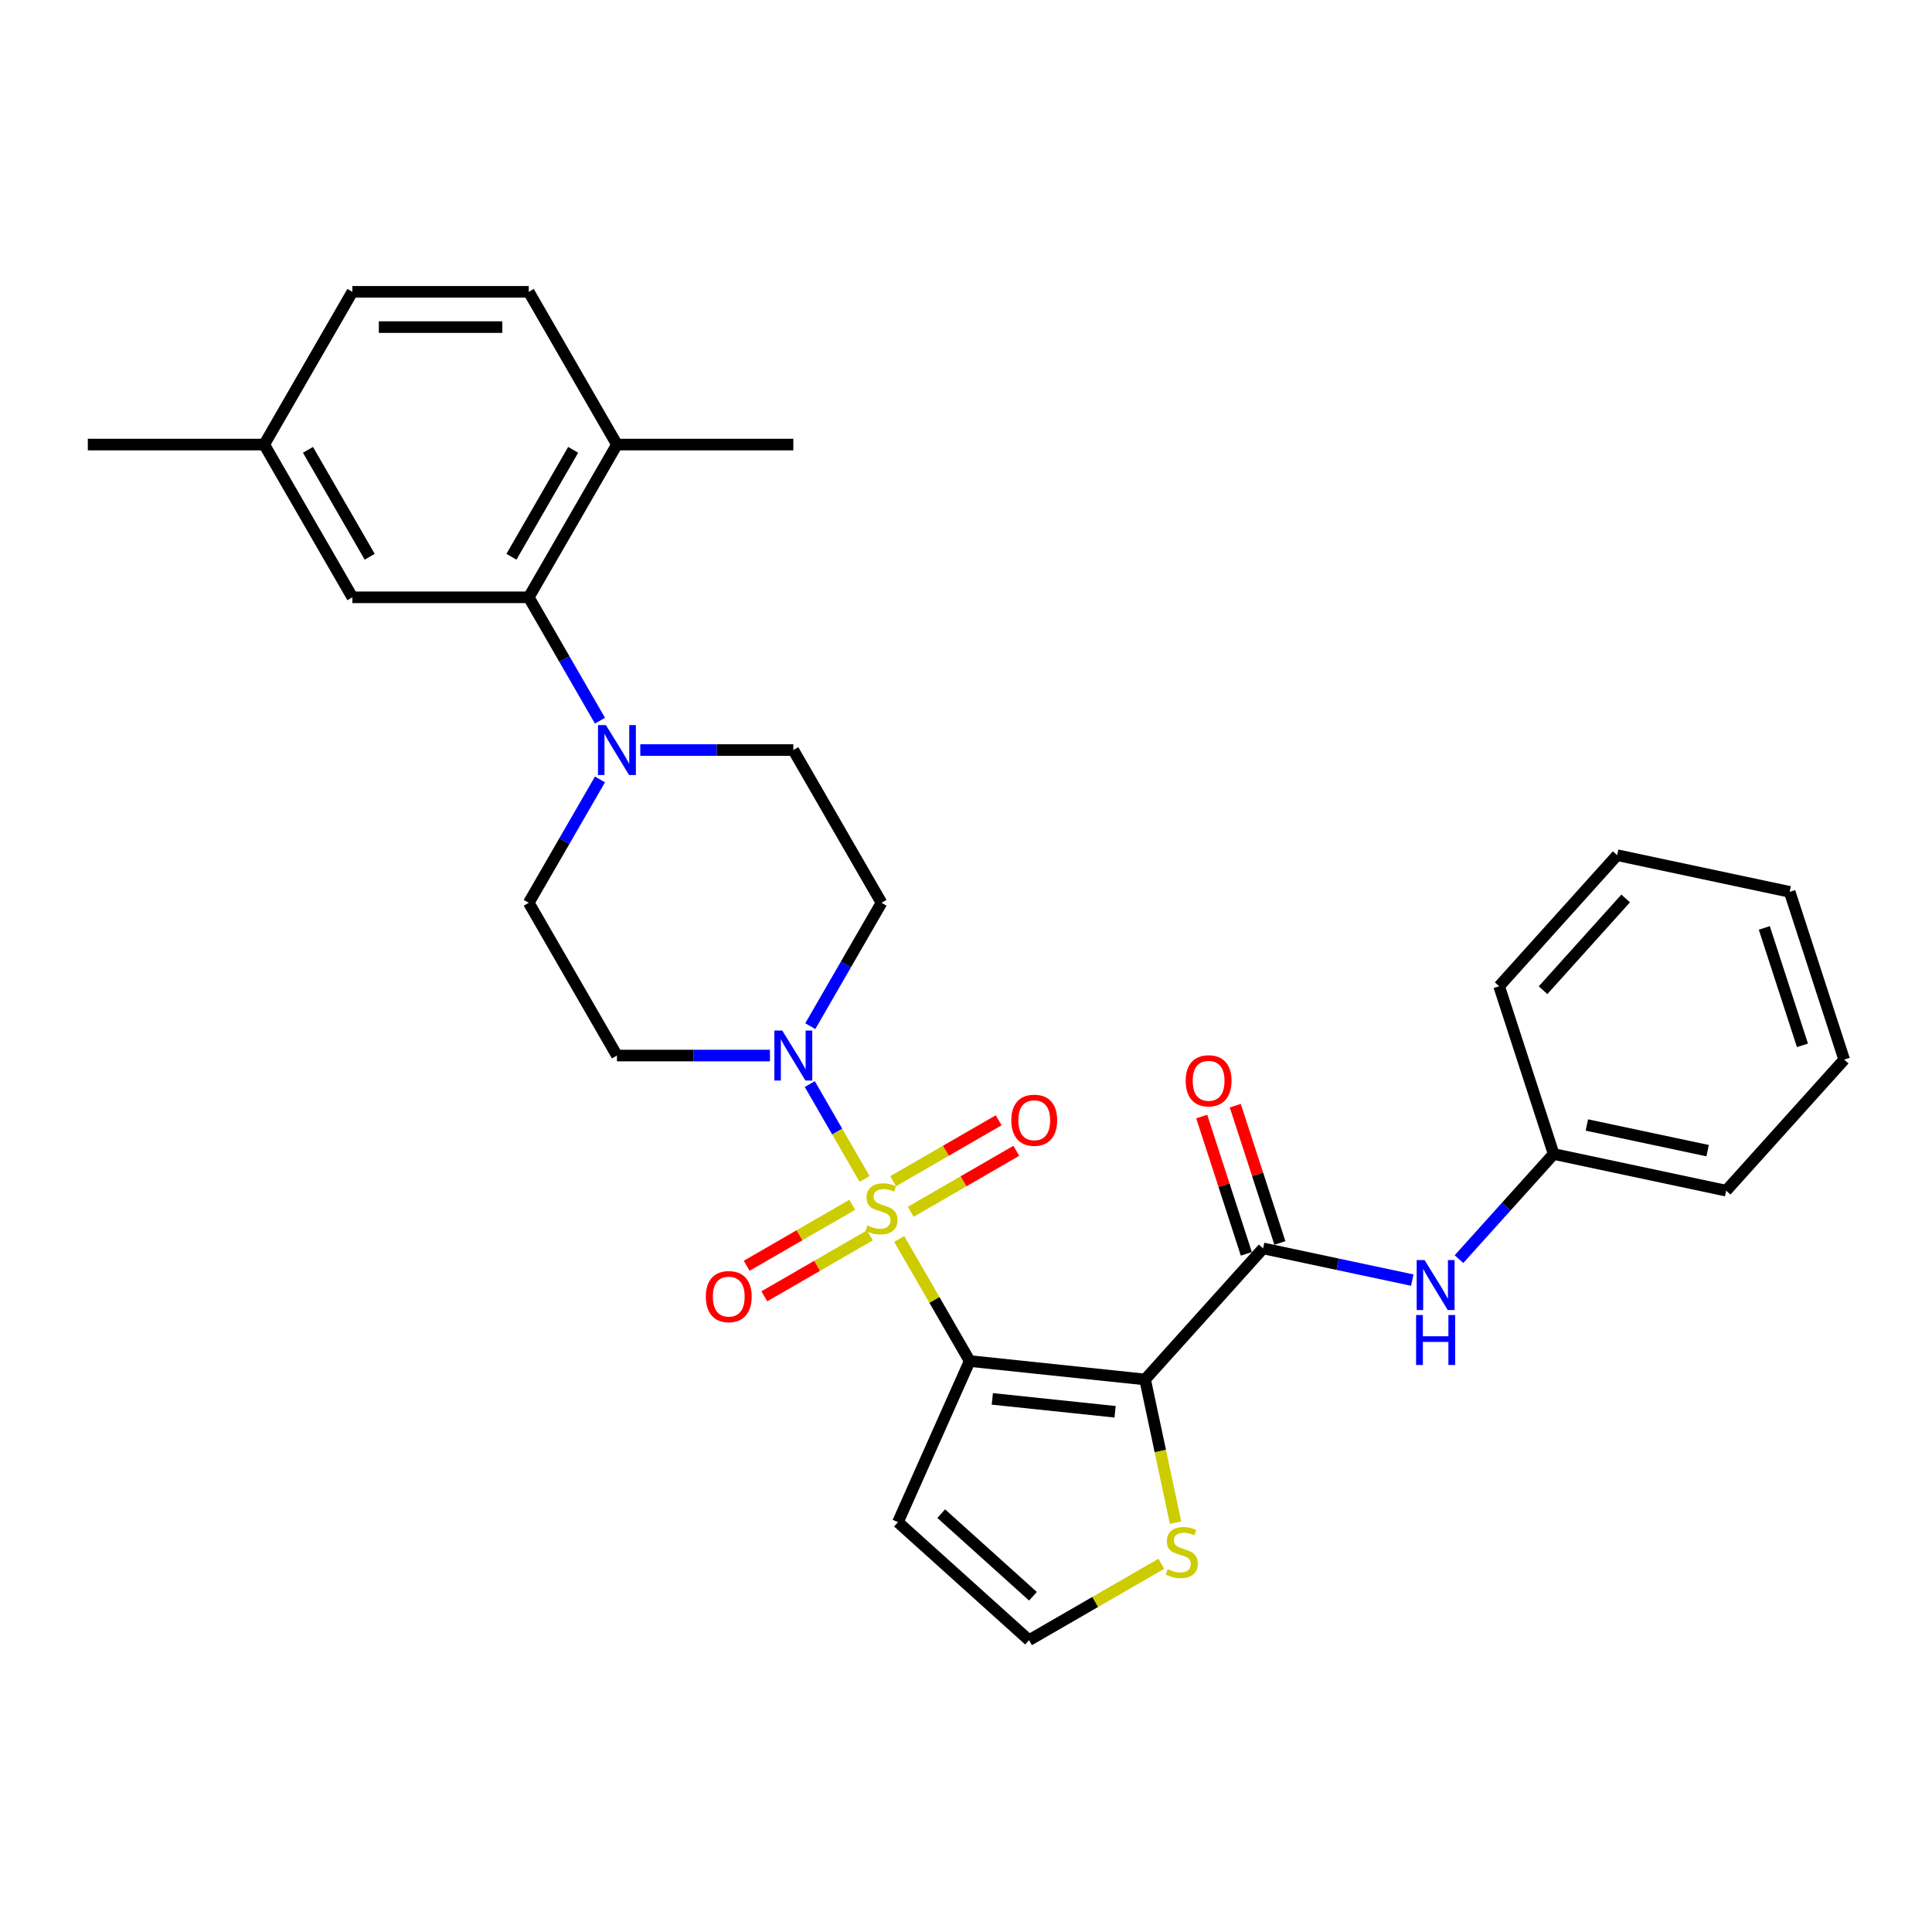 <?xml version='1.0' encoding='iso-8859-1'?>
<svg version='1.1' baseProfile='full'
              xmlns='http://www.w3.org/2000/svg'
                      xmlns:rdkit='http://www.rdkit.org/xml'
                      xmlns:xlink='http://www.w3.org/1999/xlink'
                  xml:space='preserve'
width='1000px' height='1000px' viewBox='0 0 1000 1000'>
<!-- END OF HEADER -->
<rect style='opacity:1.0;fill:#FFFFFF;stroke:none' width='1000' height='1000' x='0' y='0'> </rect>
<path class='bond-0' d='M 465.423,641.275 L 483.665,672.871' style='fill:none;fill-rule:evenodd;stroke:#CCCC00;stroke-width:6px;stroke-linecap:butt;stroke-linejoin:miter;stroke-opacity:1' />
<path class='bond-0' d='M 483.665,672.871 L 501.908,704.468' style='fill:none;fill-rule:evenodd;stroke:#000000;stroke-width:6px;stroke-linecap:butt;stroke-linejoin:miter;stroke-opacity:1' />
<path class='bond-2' d='M 447.502,610.236 L 433.324,585.677' style='fill:none;fill-rule:evenodd;stroke:#CCCC00;stroke-width:6px;stroke-linecap:butt;stroke-linejoin:miter;stroke-opacity:1' />
<path class='bond-2' d='M 433.324,585.677 L 419.145,561.119' style='fill:none;fill-rule:evenodd;stroke:#0000FF;stroke-width:6px;stroke-linecap:butt;stroke-linejoin:miter;stroke-opacity:1' />
<path class='bond-9' d='M 471.398,627.211 L 498.72,611.437' style='fill:none;fill-rule:evenodd;stroke:#CCCC00;stroke-width:6px;stroke-linecap:butt;stroke-linejoin:miter;stroke-opacity:1' />
<path class='bond-9' d='M 498.72,611.437 L 526.042,595.662' style='fill:none;fill-rule:evenodd;stroke:#FF0000;stroke-width:6px;stroke-linecap:butt;stroke-linejoin:miter;stroke-opacity:1' />
<path class='bond-9' d='M 462.269,611.399 L 489.591,595.625' style='fill:none;fill-rule:evenodd;stroke:#CCCC00;stroke-width:6px;stroke-linecap:butt;stroke-linejoin:miter;stroke-opacity:1' />
<path class='bond-9' d='M 489.591,595.625 L 516.913,579.85' style='fill:none;fill-rule:evenodd;stroke:#FF0000;stroke-width:6px;stroke-linecap:butt;stroke-linejoin:miter;stroke-opacity:1' />
<path class='bond-10' d='M 441.126,623.606 L 413.804,639.38' style='fill:none;fill-rule:evenodd;stroke:#CCCC00;stroke-width:6px;stroke-linecap:butt;stroke-linejoin:miter;stroke-opacity:1' />
<path class='bond-10' d='M 413.804,639.38 L 386.483,655.154' style='fill:none;fill-rule:evenodd;stroke:#FF0000;stroke-width:6px;stroke-linecap:butt;stroke-linejoin:miter;stroke-opacity:1' />
<path class='bond-10' d='M 450.255,639.418 L 422.934,655.192' style='fill:none;fill-rule:evenodd;stroke:#CCCC00;stroke-width:6px;stroke-linecap:butt;stroke-linejoin:miter;stroke-opacity:1' />
<path class='bond-10' d='M 422.934,655.192 L 395.612,670.966' style='fill:none;fill-rule:evenodd;stroke:#FF0000;stroke-width:6px;stroke-linecap:butt;stroke-linejoin:miter;stroke-opacity:1' />
<path class='bond-1' d='M 501.908,704.468 L 592.698,714.011' style='fill:none;fill-rule:evenodd;stroke:#000000;stroke-width:6px;stroke-linecap:butt;stroke-linejoin:miter;stroke-opacity:1' />
<path class='bond-1' d='M 513.618,724.058 L 577.171,730.737' style='fill:none;fill-rule:evenodd;stroke:#000000;stroke-width:6px;stroke-linecap:butt;stroke-linejoin:miter;stroke-opacity:1' />
<path class='bond-7' d='M 501.908,704.468 L 464.776,787.866' style='fill:none;fill-rule:evenodd;stroke:#000000;stroke-width:6px;stroke-linecap:butt;stroke-linejoin:miter;stroke-opacity:1' />
<path class='bond-3' d='M 592.698,714.011 L 653.783,646.169' style='fill:none;fill-rule:evenodd;stroke:#000000;stroke-width:6px;stroke-linecap:butt;stroke-linejoin:miter;stroke-opacity:1' />
<path class='bond-6' d='M 592.698,714.011 L 600.576,751.072' style='fill:none;fill-rule:evenodd;stroke:#000000;stroke-width:6px;stroke-linecap:butt;stroke-linejoin:miter;stroke-opacity:1' />
<path class='bond-6' d='M 600.576,751.072 L 608.453,788.134' style='fill:none;fill-rule:evenodd;stroke:#CCCC00;stroke-width:6px;stroke-linecap:butt;stroke-linejoin:miter;stroke-opacity:1' />
<path class='bond-11' d='M 419.398,531.139 L 437.83,499.214' style='fill:none;fill-rule:evenodd;stroke:#0000FF;stroke-width:6px;stroke-linecap:butt;stroke-linejoin:miter;stroke-opacity:1' />
<path class='bond-11' d='M 437.83,499.214 L 456.262,467.288' style='fill:none;fill-rule:evenodd;stroke:#000000;stroke-width:6px;stroke-linecap:butt;stroke-linejoin:miter;stroke-opacity:1' />
<path class='bond-12' d='M 398.53,546.348 L 358.928,546.348' style='fill:none;fill-rule:evenodd;stroke:#0000FF;stroke-width:6px;stroke-linecap:butt;stroke-linejoin:miter;stroke-opacity:1' />
<path class='bond-12' d='M 358.928,546.348 L 319.326,546.348' style='fill:none;fill-rule:evenodd;stroke:#000000;stroke-width:6px;stroke-linecap:butt;stroke-linejoin:miter;stroke-opacity:1' />
<path class='bond-8' d='M 653.783,646.169 L 692.388,654.374' style='fill:none;fill-rule:evenodd;stroke:#000000;stroke-width:6px;stroke-linecap:butt;stroke-linejoin:miter;stroke-opacity:1' />
<path class='bond-8' d='M 692.388,654.374 L 730.992,662.58' style='fill:none;fill-rule:evenodd;stroke:#0000FF;stroke-width:6px;stroke-linecap:butt;stroke-linejoin:miter;stroke-opacity:1' />
<path class='bond-16' d='M 662.466,643.348 L 650.92,607.815' style='fill:none;fill-rule:evenodd;stroke:#000000;stroke-width:6px;stroke-linecap:butt;stroke-linejoin:miter;stroke-opacity:1' />
<path class='bond-16' d='M 650.92,607.815 L 639.375,572.282' style='fill:none;fill-rule:evenodd;stroke:#FF0000;stroke-width:6px;stroke-linecap:butt;stroke-linejoin:miter;stroke-opacity:1' />
<path class='bond-16' d='M 645.101,648.99 L 633.556,613.457' style='fill:none;fill-rule:evenodd;stroke:#000000;stroke-width:6px;stroke-linecap:butt;stroke-linejoin:miter;stroke-opacity:1' />
<path class='bond-16' d='M 633.556,613.457 L 622.01,577.924' style='fill:none;fill-rule:evenodd;stroke:#FF0000;stroke-width:6px;stroke-linecap:butt;stroke-linejoin:miter;stroke-opacity:1' />
<path class='bond-4' d='M 310.545,403.437 L 292.113,435.363' style='fill:none;fill-rule:evenodd;stroke:#0000FF;stroke-width:6px;stroke-linecap:butt;stroke-linejoin:miter;stroke-opacity:1' />
<path class='bond-4' d='M 292.113,435.363 L 273.681,467.288' style='fill:none;fill-rule:evenodd;stroke:#000000;stroke-width:6px;stroke-linecap:butt;stroke-linejoin:miter;stroke-opacity:1' />
<path class='bond-5' d='M 310.545,373.019 L 292.113,341.094' style='fill:none;fill-rule:evenodd;stroke:#0000FF;stroke-width:6px;stroke-linecap:butt;stroke-linejoin:miter;stroke-opacity:1' />
<path class='bond-5' d='M 292.113,341.094 L 273.681,309.168' style='fill:none;fill-rule:evenodd;stroke:#000000;stroke-width:6px;stroke-linecap:butt;stroke-linejoin:miter;stroke-opacity:1' />
<path class='bond-30' d='M 331.413,388.228 L 371.015,388.228' style='fill:none;fill-rule:evenodd;stroke:#0000FF;stroke-width:6px;stroke-linecap:butt;stroke-linejoin:miter;stroke-opacity:1' />
<path class='bond-30' d='M 371.015,388.228 L 410.617,388.228' style='fill:none;fill-rule:evenodd;stroke:#000000;stroke-width:6px;stroke-linecap:butt;stroke-linejoin:miter;stroke-opacity:1' />
<path class='bond-17' d='M 273.681,309.168 L 319.326,230.108' style='fill:none;fill-rule:evenodd;stroke:#000000;stroke-width:6px;stroke-linecap:butt;stroke-linejoin:miter;stroke-opacity:1' />
<path class='bond-17' d='M 264.716,288.18 L 296.668,232.838' style='fill:none;fill-rule:evenodd;stroke:#000000;stroke-width:6px;stroke-linecap:butt;stroke-linejoin:miter;stroke-opacity:1' />
<path class='bond-18' d='M 273.681,309.168 L 182.39,309.168' style='fill:none;fill-rule:evenodd;stroke:#000000;stroke-width:6px;stroke-linecap:butt;stroke-linejoin:miter;stroke-opacity:1' />
<path class='bond-31' d='M 601.107,809.41 L 566.863,829.181' style='fill:none;fill-rule:evenodd;stroke:#CCCC00;stroke-width:6px;stroke-linecap:butt;stroke-linejoin:miter;stroke-opacity:1' />
<path class='bond-31' d='M 566.863,829.181 L 532.618,848.952' style='fill:none;fill-rule:evenodd;stroke:#000000;stroke-width:6px;stroke-linecap:butt;stroke-linejoin:miter;stroke-opacity:1' />
<path class='bond-13' d='M 464.776,787.866 L 532.618,848.952' style='fill:none;fill-rule:evenodd;stroke:#000000;stroke-width:6px;stroke-linecap:butt;stroke-linejoin:miter;stroke-opacity:1' />
<path class='bond-13' d='M 487.17,783.461 L 534.659,826.22' style='fill:none;fill-rule:evenodd;stroke:#000000;stroke-width:6px;stroke-linecap:butt;stroke-linejoin:miter;stroke-opacity:1' />
<path class='bond-20' d='M 755.166,651.725 L 779.665,624.516' style='fill:none;fill-rule:evenodd;stroke:#0000FF;stroke-width:6px;stroke-linecap:butt;stroke-linejoin:miter;stroke-opacity:1' />
<path class='bond-20' d='M 779.665,624.516 L 804.164,597.307' style='fill:none;fill-rule:evenodd;stroke:#000000;stroke-width:6px;stroke-linecap:butt;stroke-linejoin:miter;stroke-opacity:1' />
<path class='bond-15' d='M 456.262,467.288 L 410.617,388.228' style='fill:none;fill-rule:evenodd;stroke:#000000;stroke-width:6px;stroke-linecap:butt;stroke-linejoin:miter;stroke-opacity:1' />
<path class='bond-14' d='M 319.326,546.348 L 273.681,467.288' style='fill:none;fill-rule:evenodd;stroke:#000000;stroke-width:6px;stroke-linecap:butt;stroke-linejoin:miter;stroke-opacity:1' />
<path class='bond-19' d='M 319.326,230.108 L 273.681,151.048' style='fill:none;fill-rule:evenodd;stroke:#000000;stroke-width:6px;stroke-linecap:butt;stroke-linejoin:miter;stroke-opacity:1' />
<path class='bond-23' d='M 319.326,230.108 L 410.617,230.108' style='fill:none;fill-rule:evenodd;stroke:#000000;stroke-width:6px;stroke-linecap:butt;stroke-linejoin:miter;stroke-opacity:1' />
<path class='bond-21' d='M 182.39,309.168 L 136.745,230.108' style='fill:none;fill-rule:evenodd;stroke:#000000;stroke-width:6px;stroke-linecap:butt;stroke-linejoin:miter;stroke-opacity:1' />
<path class='bond-21' d='M 191.356,288.18 L 159.404,232.838' style='fill:none;fill-rule:evenodd;stroke:#000000;stroke-width:6px;stroke-linecap:butt;stroke-linejoin:miter;stroke-opacity:1' />
<path class='bond-32' d='M 273.681,151.048 L 182.39,151.048' style='fill:none;fill-rule:evenodd;stroke:#000000;stroke-width:6px;stroke-linecap:butt;stroke-linejoin:miter;stroke-opacity:1' />
<path class='bond-32' d='M 259.987,169.306 L 196.084,169.306' style='fill:none;fill-rule:evenodd;stroke:#000000;stroke-width:6px;stroke-linecap:butt;stroke-linejoin:miter;stroke-opacity:1' />
<path class='bond-25' d='M 804.164,597.307 L 893.46,616.287' style='fill:none;fill-rule:evenodd;stroke:#000000;stroke-width:6px;stroke-linecap:butt;stroke-linejoin:miter;stroke-opacity:1' />
<path class='bond-25' d='M 821.355,582.295 L 883.862,595.581' style='fill:none;fill-rule:evenodd;stroke:#000000;stroke-width:6px;stroke-linecap:butt;stroke-linejoin:miter;stroke-opacity:1' />
<path class='bond-26' d='M 804.164,597.307 L 775.954,510.484' style='fill:none;fill-rule:evenodd;stroke:#000000;stroke-width:6px;stroke-linecap:butt;stroke-linejoin:miter;stroke-opacity:1' />
<path class='bond-22' d='M 136.745,230.108 L 182.39,151.048' style='fill:none;fill-rule:evenodd;stroke:#000000;stroke-width:6px;stroke-linecap:butt;stroke-linejoin:miter;stroke-opacity:1' />
<path class='bond-24' d='M 136.745,230.108 L 45.455,230.108' style='fill:none;fill-rule:evenodd;stroke:#000000;stroke-width:6px;stroke-linecap:butt;stroke-linejoin:miter;stroke-opacity:1' />
<path class='bond-28' d='M 893.46,616.287 L 954.545,548.445' style='fill:none;fill-rule:evenodd;stroke:#000000;stroke-width:6px;stroke-linecap:butt;stroke-linejoin:miter;stroke-opacity:1' />
<path class='bond-27' d='M 775.954,510.484 L 837.039,442.642' style='fill:none;fill-rule:evenodd;stroke:#000000;stroke-width:6px;stroke-linecap:butt;stroke-linejoin:miter;stroke-opacity:1' />
<path class='bond-27' d='M 798.685,512.525 L 841.445,465.036' style='fill:none;fill-rule:evenodd;stroke:#000000;stroke-width:6px;stroke-linecap:butt;stroke-linejoin:miter;stroke-opacity:1' />
<path class='bond-29' d='M 837.039,442.642 L 926.335,461.623' style='fill:none;fill-rule:evenodd;stroke:#000000;stroke-width:6px;stroke-linecap:butt;stroke-linejoin:miter;stroke-opacity:1' />
<path class='bond-33' d='M 954.545,548.445 L 926.335,461.623' style='fill:none;fill-rule:evenodd;stroke:#000000;stroke-width:6px;stroke-linecap:butt;stroke-linejoin:miter;stroke-opacity:1' />
<path class='bond-33' d='M 932.949,541.064 L 913.202,480.288' style='fill:none;fill-rule:evenodd;stroke:#000000;stroke-width:6px;stroke-linecap:butt;stroke-linejoin:miter;stroke-opacity:1' />
<path  class='atom-0' d='M 448.959 634.282
Q 449.251 634.391, 450.456 634.902
Q 451.661 635.414, 452.976 635.742
Q 454.327 636.034, 455.641 636.034
Q 458.088 636.034, 459.512 634.866
Q 460.936 633.661, 460.936 631.579
Q 460.936 630.155, 460.206 629.279
Q 459.512 628.403, 458.417 627.928
Q 457.321 627.453, 455.495 626.905
Q 453.195 626.212, 451.807 625.554
Q 450.456 624.897, 449.47 623.509
Q 448.521 622.122, 448.521 619.785
Q 448.521 616.535, 450.712 614.526
Q 452.939 612.518, 457.321 612.518
Q 460.316 612.518, 463.712 613.942
L 462.872 616.754
Q 459.768 615.476, 457.431 615.476
Q 454.911 615.476, 453.524 616.535
Q 452.136 617.557, 452.172 619.347
Q 452.172 620.734, 452.866 621.574
Q 453.597 622.414, 454.619 622.889
Q 455.678 623.363, 457.431 623.911
Q 459.768 624.641, 461.155 625.372
Q 462.543 626.102, 463.529 627.599
Q 464.551 629.06, 464.551 631.579
Q 464.551 635.158, 462.141 637.093
Q 459.768 638.992, 455.788 638.992
Q 453.487 638.992, 451.734 638.481
Q 450.018 638.006, 447.973 637.166
L 448.959 634.282
' fill='#CCCC00'/>
<path  class='atom-3' d='M 404.902 533.421
L 413.374 547.115
Q 414.214 548.466, 415.565 550.913
Q 416.916 553.359, 416.989 553.505
L 416.989 533.421
L 420.422 533.421
L 420.422 559.275
L 416.879 559.275
L 407.787 544.303
Q 406.728 542.551, 405.596 540.542
Q 404.5 538.534, 404.172 537.913
L 404.172 559.275
L 400.812 559.275
L 400.812 533.421
L 404.902 533.421
' fill='#0000FF'/>
<path  class='atom-5' d='M 313.612 375.302
L 322.083 388.995
Q 322.923 390.346, 324.274 392.793
Q 325.625 395.239, 325.698 395.385
L 325.698 375.302
L 329.131 375.302
L 329.131 401.155
L 325.589 401.155
L 316.496 386.183
Q 315.437 384.431, 314.305 382.422
Q 313.21 380.414, 312.881 379.793
L 312.881 401.155
L 309.522 401.155
L 309.522 375.302
L 313.612 375.302
' fill='#0000FF'/>
<path  class='atom-7' d='M 604.375 812.18
Q 604.667 812.289, 605.872 812.801
Q 607.077 813.312, 608.392 813.64
Q 609.743 813.933, 611.058 813.933
Q 613.504 813.933, 614.928 812.764
Q 616.353 811.559, 616.353 809.478
Q 616.353 808.053, 615.622 807.177
Q 614.928 806.301, 613.833 805.826
Q 612.737 805.351, 610.912 804.804
Q 608.611 804.11, 607.223 803.452
Q 605.872 802.795, 604.886 801.408
Q 603.937 800.02, 603.937 797.683
Q 603.937 794.433, 606.128 792.425
Q 608.355 790.416, 612.737 790.416
Q 615.732 790.416, 619.128 791.84
L 618.288 794.652
Q 615.184 793.374, 612.847 793.374
Q 610.327 793.374, 608.94 794.433
Q 607.552 795.455, 607.589 797.245
Q 607.589 798.632, 608.282 799.472
Q 609.013 800.312, 610.035 800.787
Q 611.094 801.261, 612.847 801.809
Q 615.184 802.54, 616.572 803.27
Q 617.959 804, 618.945 805.497
Q 619.968 806.958, 619.968 809.478
Q 619.968 813.056, 617.558 814.992
Q 615.184 816.89, 611.204 816.89
Q 608.903 816.89, 607.15 816.379
Q 605.434 815.904, 603.389 815.065
L 604.375 812.18
' fill='#CCCC00'/>
<path  class='atom-9' d='M 737.364 652.222
L 745.836 665.916
Q 746.676 667.267, 748.027 669.713
Q 749.378 672.16, 749.451 672.306
L 749.451 652.222
L 752.884 652.222
L 752.884 678.076
L 749.342 678.076
L 740.249 663.104
Q 739.19 661.351, 738.058 659.343
Q 736.963 657.334, 736.634 656.714
L 736.634 678.076
L 733.274 678.076
L 733.274 652.222
L 737.364 652.222
' fill='#0000FF'/>
<path  class='atom-9' d='M 732.964 680.661
L 736.47 680.661
L 736.47 691.652
L 749.689 691.652
L 749.689 680.661
L 753.194 680.661
L 753.194 706.515
L 749.689 706.515
L 749.689 694.574
L 736.47 694.574
L 736.47 706.515
L 732.964 706.515
L 732.964 680.661
' fill='#0000FF'/>
<path  class='atom-10' d='M 523.454 579.836
Q 523.454 573.628, 526.522 570.159
Q 529.589 566.69, 535.322 566.69
Q 541.055 566.69, 544.123 570.159
Q 547.19 573.628, 547.19 579.836
Q 547.19 586.117, 544.086 589.695
Q 540.982 593.237, 535.322 593.237
Q 529.626 593.237, 526.522 589.695
Q 523.454 586.153, 523.454 579.836
M 535.322 590.316
Q 539.266 590.316, 541.384 587.687
Q 543.538 585.021, 543.538 579.836
Q 543.538 574.76, 541.384 572.204
Q 539.266 569.611, 535.322 569.611
Q 531.378 569.611, 529.224 572.168
Q 527.106 574.724, 527.106 579.836
Q 527.106 585.058, 529.224 587.687
Q 531.378 590.316, 535.322 590.316
' fill='#FF0000'/>
<path  class='atom-11' d='M 365.335 671.127
Q 365.335 664.919, 368.402 661.45
Q 371.469 657.981, 377.202 657.981
Q 382.935 657.981, 386.003 661.45
Q 389.07 664.919, 389.07 671.127
Q 389.07 677.407, 385.966 680.986
Q 382.862 684.528, 377.202 684.528
Q 371.506 684.528, 368.402 680.986
Q 365.335 677.444, 365.335 671.127
M 377.202 681.607
Q 381.146 681.607, 383.264 678.978
Q 385.418 676.312, 385.418 671.127
Q 385.418 666.051, 383.264 663.495
Q 381.146 660.902, 377.202 660.902
Q 373.259 660.902, 371.104 663.458
Q 368.986 666.014, 368.986 671.127
Q 368.986 676.348, 371.104 678.978
Q 373.259 681.607, 377.202 681.607
' fill='#FF0000'/>
<path  class='atom-17' d='M 613.705 559.419
Q 613.705 553.211, 616.773 549.742
Q 619.84 546.273, 625.573 546.273
Q 631.306 546.273, 634.373 549.742
Q 637.441 553.211, 637.441 559.419
Q 637.441 565.7, 634.337 569.278
Q 631.233 572.821, 625.573 572.821
Q 619.877 572.821, 616.773 569.278
Q 613.705 565.736, 613.705 559.419
M 625.573 569.899
Q 629.517 569.899, 631.635 567.27
Q 633.789 564.604, 633.789 559.419
Q 633.789 554.343, 631.635 551.787
Q 629.517 549.194, 625.573 549.194
Q 621.629 549.194, 619.475 551.751
Q 617.357 554.307, 617.357 559.419
Q 617.357 564.641, 619.475 567.27
Q 621.629 569.899, 625.573 569.899
' fill='#FF0000'/>
</svg>
